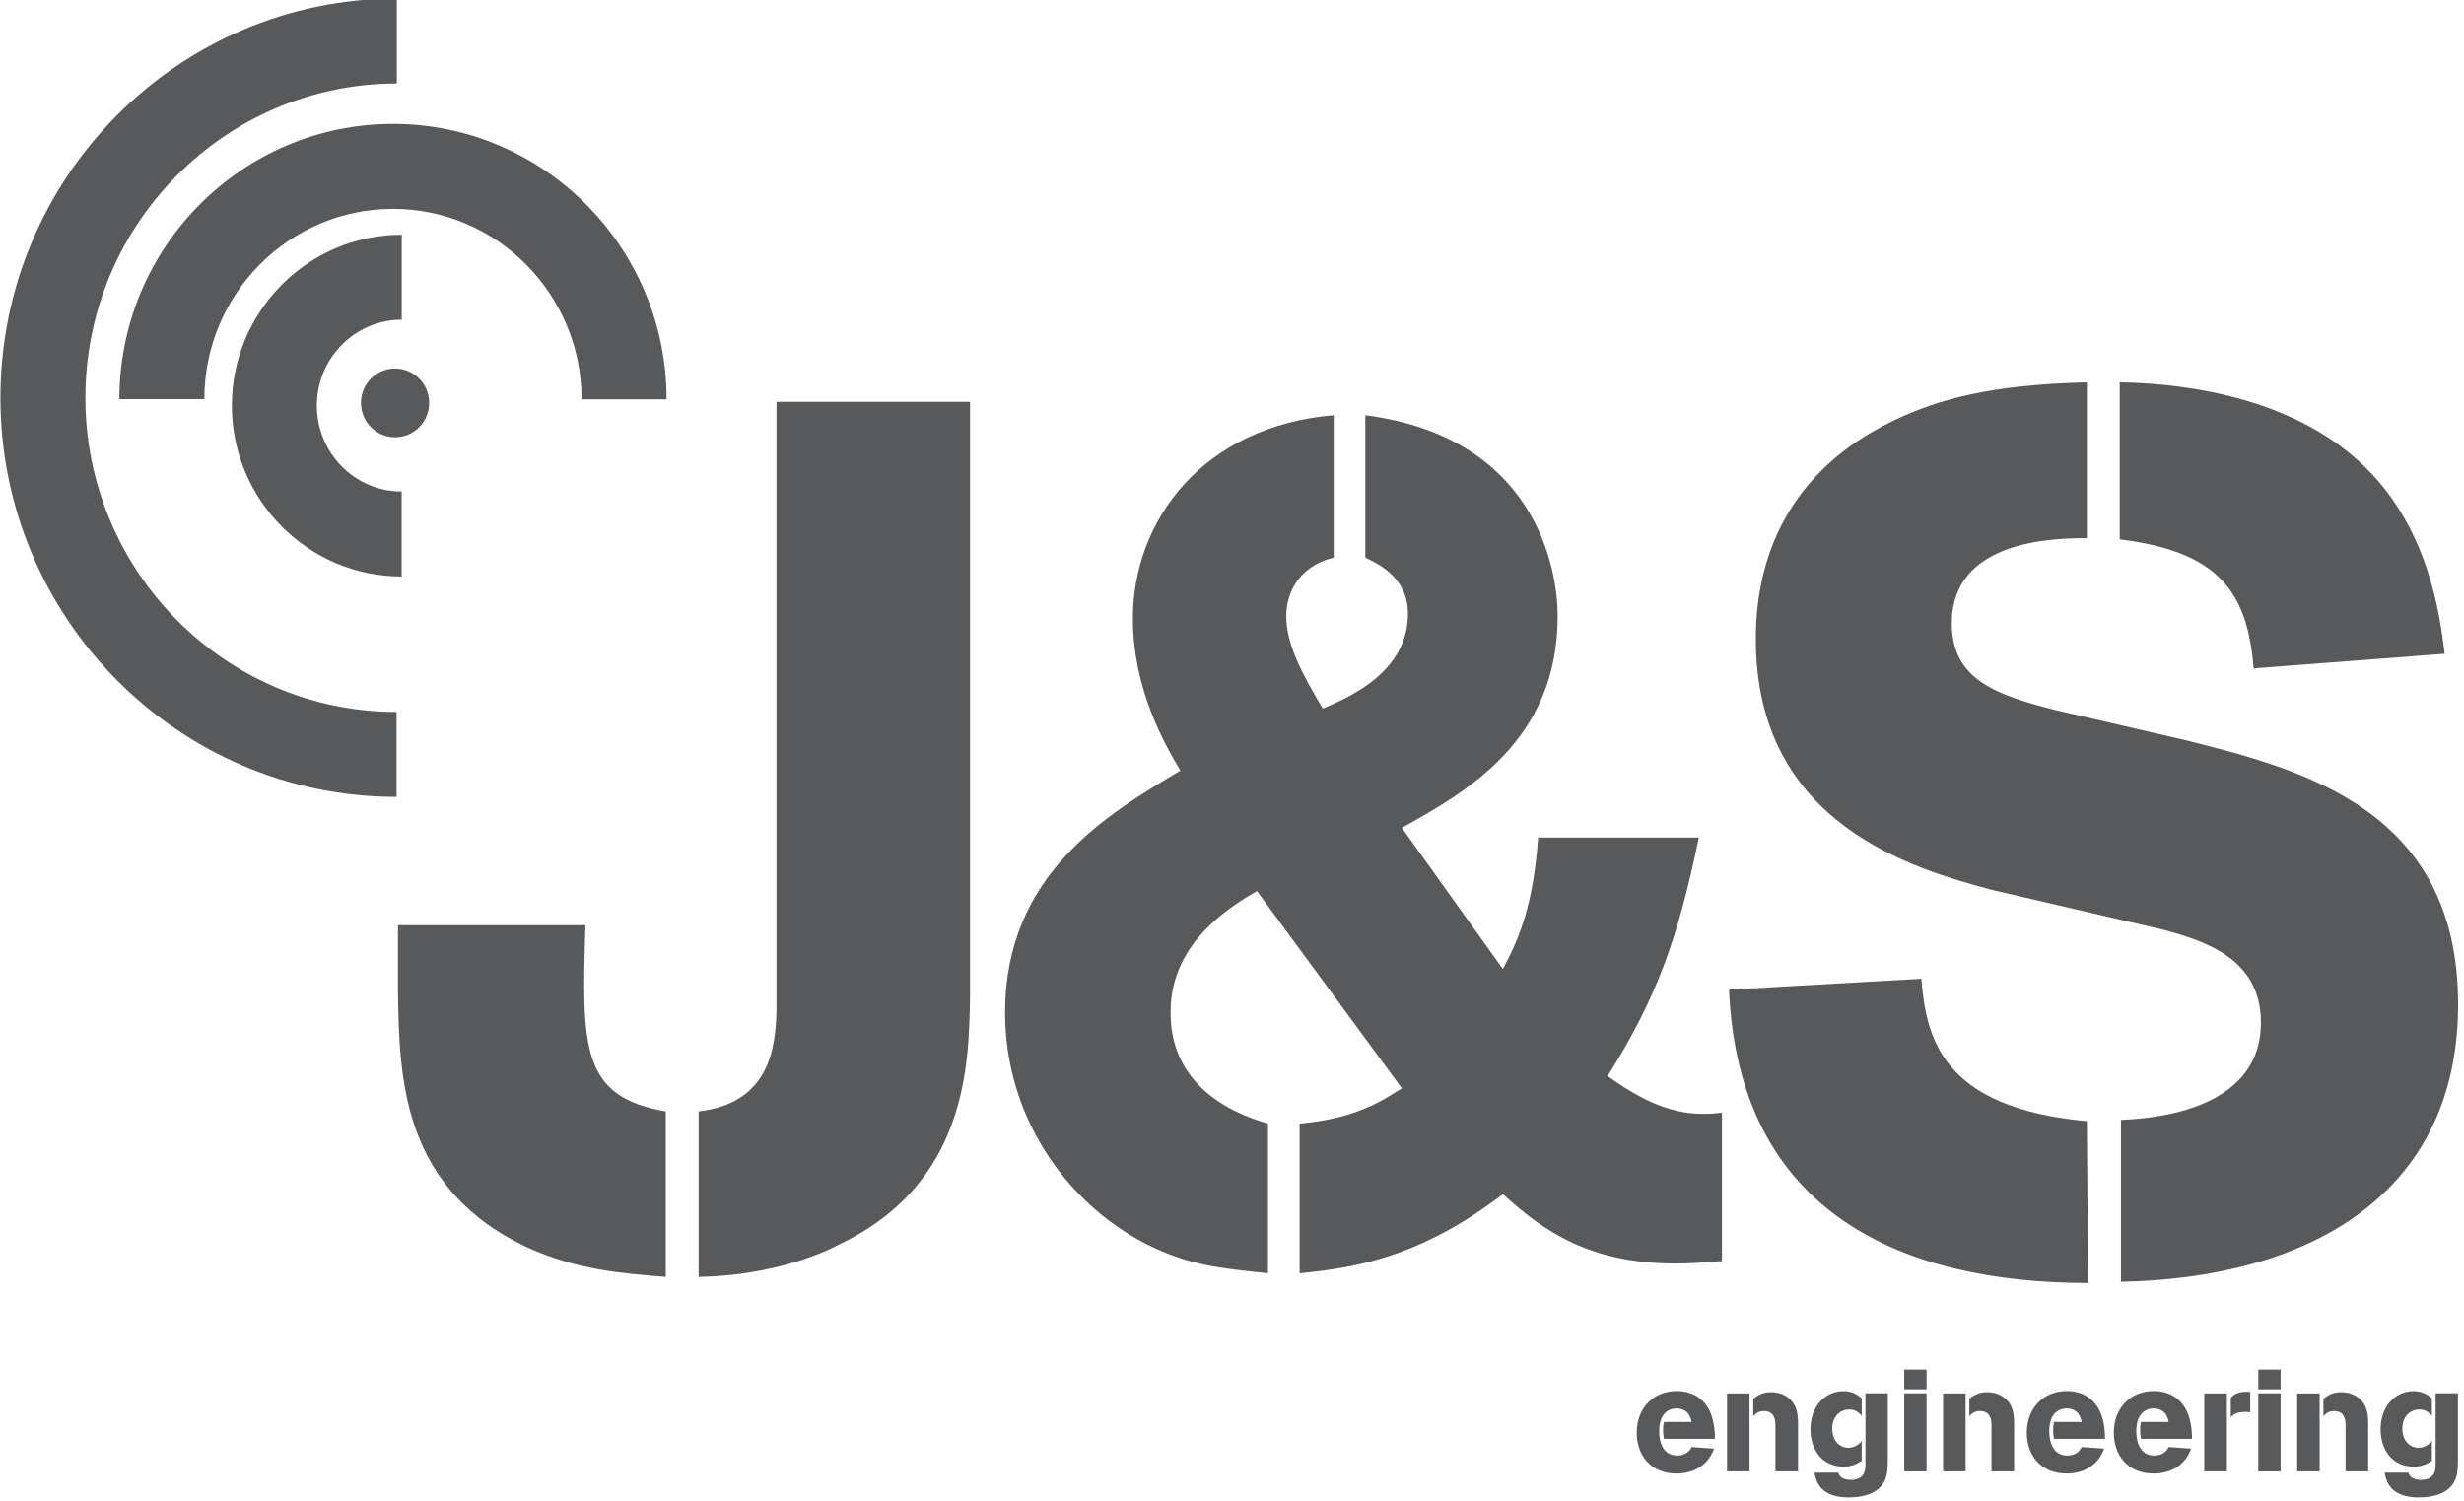 <?xml version="1.0" encoding="UTF-8" standalone="no"?><!DOCTYPE svg PUBLIC "-//W3C//DTD SVG 1.1//EN" "http://www.w3.org/Graphics/SVG/1.1/DTD/svg11.dtd"><svg width="100%" height="100%" viewBox="0 0 435 265" version="1.1" xmlns="http://www.w3.org/2000/svg" xmlns:xlink="http://www.w3.org/1999/xlink" xml:space="preserve" xmlns:serif="http://www.serif.com/" style="fill-rule:evenodd;clip-rule:evenodd;stroke-linejoin:round;stroke-miterlimit:1.414;"><g id="jands-logo-grey"><g id="Circular-Elements" serif:id="Circular Elements"><path d="M70.007,140.695c-38.561,0 -69.933,-31.616 -69.933,-70.477c0,-38.86 31.391,-70.475 69.977,-70.475l0,15c-30.314,0 -54.977,24.886 -54.977,55.475c0,30.59 24.643,55.477 54.933,55.477l0,15Z" style="fill:#58595b;fill-rule:nonzero;"/><path d="M117.677,70.503l-15,0c0,-18.542 -14.938,-33.628 -33.3,-33.628c-18.362,0 -33.301,15.072 -33.301,33.599l-15,0c0,-26.798 21.668,-48.599 48.301,-48.599c26.633,0 48.3,21.815 48.3,48.628" style="fill:#58595b;fill-rule:nonzero;"/><path d="M70.905,101.778c-16.525,0 -29.97,-13.532 -29.97,-30.166c0,-16.634 13.451,-30.166 29.986,-30.166l0,15c-8.264,0 -14.986,6.803 -14.986,15.166c0,8.363 6.716,15.166 14.97,15.166l0,15Z" style="fill:#58595b;fill-rule:nonzero;"/><path d="M63.729,71.129c0,-3.352 2.694,-6.068 6.02,-6.068c3.324,0 6.019,2.716 6.019,6.068c0,3.352 -2.695,6.068 -6.019,6.068c-3.326,0 -6.02,-2.716 -6.02,-6.068" style="fill:#58595b;fill-rule:nonzero;"/></g><g id="Letterforms"><path d="M171.252,176.018c-0.214,11.818 -0.429,33.092 -23.422,43.835c-1.933,1.075 -11.173,5.372 -24.495,5.587l0,-29.223c12.892,-1.504 13.537,-11.818 13.751,-17.621l0,-107.652l34.166,0l0,105.074Zm-100.992,-12.678l33.091,0c-0.645,21.489 -0.86,30.298 14.182,32.877l0,29.223c-8.166,-0.645 -15.471,-1.289 -23.851,-4.942c-22.778,-10.314 -23.208,-30.084 -23.422,-45.554l0,-11.604Z" style="fill:#58595b;fill-rule:nonzero;"/><path d="M223.851,224.795c-8.166,-0.859 -13.752,-1.289 -21.487,-5.157c-14.613,-7.521 -24.926,-22.991 -24.926,-40.827c0,-24.496 18.05,-35.025 30.942,-42.76c-2.794,-4.728 -8.38,-14.398 -8.38,-26.86c0,-17.406 12.462,-33.951 35.455,-35.884l0,25.14c-6.875,1.719 -8.381,7.09 -8.381,10.315c0,5.156 3.009,10.528 6.447,16.33c5.157,-2.149 15.041,-6.662 15.041,-16.761c0,-6.661 -5.801,-9.025 -7.521,-9.884l0,-25.14c29.869,3.867 33.952,26.859 33.952,35.455c0,22.132 -16.331,31.156 -27.505,37.388l17.836,24.926c3.222,-6.017 5.371,-11.818 6.23,-23.207l28.363,0c-3.652,17.62 -7.304,28.149 -16.115,42.115c5.157,3.654 10.529,6.663 16.761,6.663c1.073,0 1.72,0 3.438,-0.215l0,26.215c-3.222,0.214 -5.373,0.429 -8.166,0.429c-15.041,0 -23.207,-5.587 -30.511,-12.248c-13.539,10.315 -24.283,12.893 -35.886,13.967l0,-26.43c9.669,-0.859 14.397,-3.867 18.05,-6.232l-25.571,-34.81c-4.082,2.365 -15.255,8.811 -15.255,21.273c0,3.01 0,14.827 17.189,19.769l0,26.43Z" style="fill:#58595b;fill-rule:nonzero;"/><path d="M397.859,118.001c-1.074,-13.538 -6.231,-20.628 -23.637,-22.777l0,-27.719c13.108,0.214 31.586,3.223 43.619,15.256c10.96,10.959 12.894,25.786 13.753,32.661l-33.735,2.579Zm-46.199,39.107c-13.537,-3.652 -41.686,-11.388 -41.686,-44.264c0,-26.86 19.338,-36.1 24.495,-38.678c7.736,-3.653 16.761,-6.232 33.952,-6.661l0,27.505c-6.232,0 -23.851,0.428 -23.851,15.041c0,10.098 8.164,12.677 18.049,15.256l23.207,5.372c20.629,5.157 48.133,12.248 48.133,46.628c0,33.521 -26.216,48.348 -59.522,48.992l0,-28.578c3.652,-0.215 24.711,-0.86 24.711,-17.191c0,-11.388 -10.1,-14.396 -16.975,-16.331l-30.513,-7.091Zm16.976,69.406c-32.662,0 -61.672,-12.248 -63.39,-51.785l33.951,-1.934c0.859,10.314 3.438,22.776 29.224,25.141l0.215,28.578Z" style="fill:#58595b;fill-rule:nonzero;"/><path d="M302.606,255.755c-0.179,0.458 -0.483,1.246 -1.195,2.11c-1.322,1.578 -3.357,2.29 -5.416,2.29c-4.679,0 -7.043,-3.332 -7.043,-7.222c0,-4.272 2.873,-7.348 7.093,-7.348c2.416,0 4.119,1.068 5.111,2.414c1.221,1.604 1.602,3.841 1.602,6.027l-9.001,0c-0.101,-0.457 -0.127,-0.838 -0.153,-1.424c0,-0.559 0.026,-1.017 0.153,-1.55l4.882,0c-0.128,-0.713 -0.382,-1.17 -0.559,-1.424c-0.457,-0.61 -1.246,-0.967 -2.085,-0.967c-1.45,0 -3.077,0.916 -3.077,4.042c0,1.96 0.712,4.273 3.179,4.273c1.78,0 2.364,-1.145 2.542,-1.5l3.967,0.279Z" style="fill:#58595b;fill-rule:nonzero;"/><path d="M309.524,246.933c0.865,-0.637 1.704,-1.145 3.152,-1.145c1.171,0 2.162,0.356 2.9,0.891c1.779,1.271 1.83,3.203 1.855,4.627l0,8.467l-3.991,0l0,-8.289c0,-0.636 -0.127,-2.365 -2.034,-2.365c-1.119,0 -1.653,0.662 -1.882,0.941l0,-3.127Zm-4.628,-0.916l3.966,0l0,13.756l-3.966,0l0,-13.756Z" style="fill:#58595b;fill-rule:nonzero;"/><path d="M333.275,257.892c-0.026,1.576 -0.077,2.289 -0.382,3.152c-1.094,2.873 -4.425,3.33 -6.51,3.33c-0.812,0 -3.738,0 -5.185,-2.058c-0.611,-0.865 -0.763,-1.806 -0.865,-2.315l4.195,0c0.127,0.383 0.355,0.713 0.737,0.942c0.381,0.203 0.865,0.33 1.475,0.33c2.567,0 2.593,-1.856 2.593,-2.848l0,-12.433l3.942,0l0,11.9Zm-4.603,0.025c-0.889,0.56 -1.754,1.018 -3.204,1.018c-3.864,0 -5.848,-3.078 -5.848,-6.586c0,-4.043 2.569,-6.738 5.823,-6.738c1.754,0 2.746,0.839 3.229,1.297l0,3.076c-0.305,-0.356 -0.941,-1.145 -2.186,-1.145c-1.399,0 -3.025,1.018 -3.025,3.381c0,2.086 1.27,3.383 2.873,3.383c0.915,0 1.753,-0.457 2.338,-1.194l0,3.508Z" style="fill:#58595b;fill-rule:nonzero;"/><path d="M336.176,245.992l3.941,0l0,13.781l-3.941,0l0,-13.781Zm0,-4.195l3.941,0l0,3.484l-3.941,0l0,-3.484Z" style="fill:#58595b;fill-rule:nonzero;"/><path d="M347.67,246.933c0.864,-0.637 1.703,-1.145 3.152,-1.145c1.17,0 2.162,0.356 2.899,0.891c1.781,1.271 1.832,3.203 1.856,4.627l0,8.467l-3.992,0l0,-8.289c0,-0.636 -0.127,-2.365 -2.033,-2.365c-1.119,0 -1.653,0.662 -1.882,0.941l0,-3.127Zm-4.628,-0.916l3.967,0l0,13.756l-3.967,0l0,-13.756Z" style="fill:#58595b;fill-rule:nonzero;"/><path d="M371.471,255.755c-0.179,0.458 -0.483,1.246 -1.195,2.11c-1.323,1.578 -3.357,2.29 -5.416,2.29c-4.678,0 -7.043,-3.332 -7.043,-7.222c0,-4.272 2.872,-7.348 7.094,-7.348c2.414,0 4.119,1.068 5.112,2.414c1.219,1.604 1.6,3.841 1.6,6.027l-9.002,0c-0.1,-0.457 -0.126,-0.838 -0.151,-1.424c0,-0.559 0.025,-1.017 0.151,-1.55l4.883,0c-0.127,-0.713 -0.381,-1.17 -0.559,-1.424c-0.458,-0.61 -1.246,-0.967 -2.085,-0.967c-1.45,0 -3.077,0.916 -3.077,4.042c0,1.96 0.712,4.273 3.178,4.273c1.78,0 2.364,-1.145 2.543,-1.5l3.967,0.279Z" style="fill:#58595b;fill-rule:nonzero;"/><path d="M386.832,255.755c-0.178,0.458 -0.483,1.246 -1.196,2.11c-1.322,1.578 -3.357,2.29 -5.415,2.29c-4.679,0 -7.044,-3.332 -7.044,-7.222c0,-4.272 2.874,-7.348 7.094,-7.348c2.416,0 4.12,1.068 5.111,2.414c1.22,1.604 1.601,3.841 1.601,6.027l-9,0c-0.102,-0.457 -0.129,-0.838 -0.153,-1.424c0,-0.559 0.024,-1.017 0.153,-1.55l4.882,0c-0.128,-0.713 -0.381,-1.17 -0.559,-1.424c-0.459,-0.61 -1.246,-0.967 -2.085,-0.967c-1.451,0 -3.077,0.916 -3.077,4.042c0,1.96 0.71,4.273 3.178,4.273c1.781,0 2.365,-1.145 2.543,-1.5l3.967,0.279Z" style="fill:#58595b;fill-rule:nonzero;"/><path d="M393.826,246.832c0.178,-0.256 0.839,-1.119 2.72,-1.119c0.305,0 0.509,0.026 0.712,0.05l0,3.586c-0.253,-0.051 -0.432,-0.076 -0.839,-0.076c-1.576,0 -2.161,0.456 -2.593,0.991l0,-3.432Zm-4.679,-0.814l3.991,0l0,13.756l-3.991,0l0,-13.756Z" style="fill:#58595b;fill-rule:nonzero;"/><path d="M398.683,245.992l3.941,0l0,13.781l-3.941,0l0,-13.781Zm0,-4.195l3.941,0l0,3.484l-3.941,0l0,-3.484Z" style="fill:#58595b;fill-rule:nonzero;"/><path d="M410.179,246.933c0.863,-0.637 1.702,-1.145 3.151,-1.145c1.17,0 2.162,0.356 2.9,0.891c1.779,1.271 1.83,3.203 1.855,4.627l0,8.467l-3.992,0l0,-8.289c0,-0.636 -0.126,-2.365 -2.034,-2.365c-1.117,0 -1.651,0.662 -1.88,0.941l0,-3.127Zm-4.63,-0.916l3.968,0l0,13.756l-3.968,0l0,-13.756Z" style="fill:#58595b;fill-rule:nonzero;"/><path d="M433.928,257.892c-0.025,1.576 -0.076,2.289 -0.382,3.152c-1.093,2.873 -4.424,3.33 -6.508,3.33c-0.814,0 -3.739,0 -5.187,-2.058c-0.611,-0.865 -0.763,-1.806 -0.864,-2.315l4.195,0c0.127,0.383 0.355,0.713 0.737,0.942c0.382,0.203 0.864,0.33 1.476,0.33c2.566,0 2.592,-1.856 2.592,-2.848l0,-12.433l3.941,0l0,11.9Zm-4.602,0.025c-0.89,0.56 -1.753,1.018 -3.204,1.018c-3.864,0 -5.848,-3.078 -5.848,-6.586c0,-4.043 2.569,-6.738 5.823,-6.738c1.754,0 2.746,0.839 3.229,1.297l0,3.076c-0.305,-0.356 -0.941,-1.145 -2.186,-1.145c-1.399,0 -3.026,1.018 -3.026,3.381c0,2.086 1.271,3.383 2.873,3.383c0.916,0 1.754,-0.457 2.339,-1.194l0,3.508Z" style="fill:#58595b;fill-rule:nonzero;"/></g></g></svg>